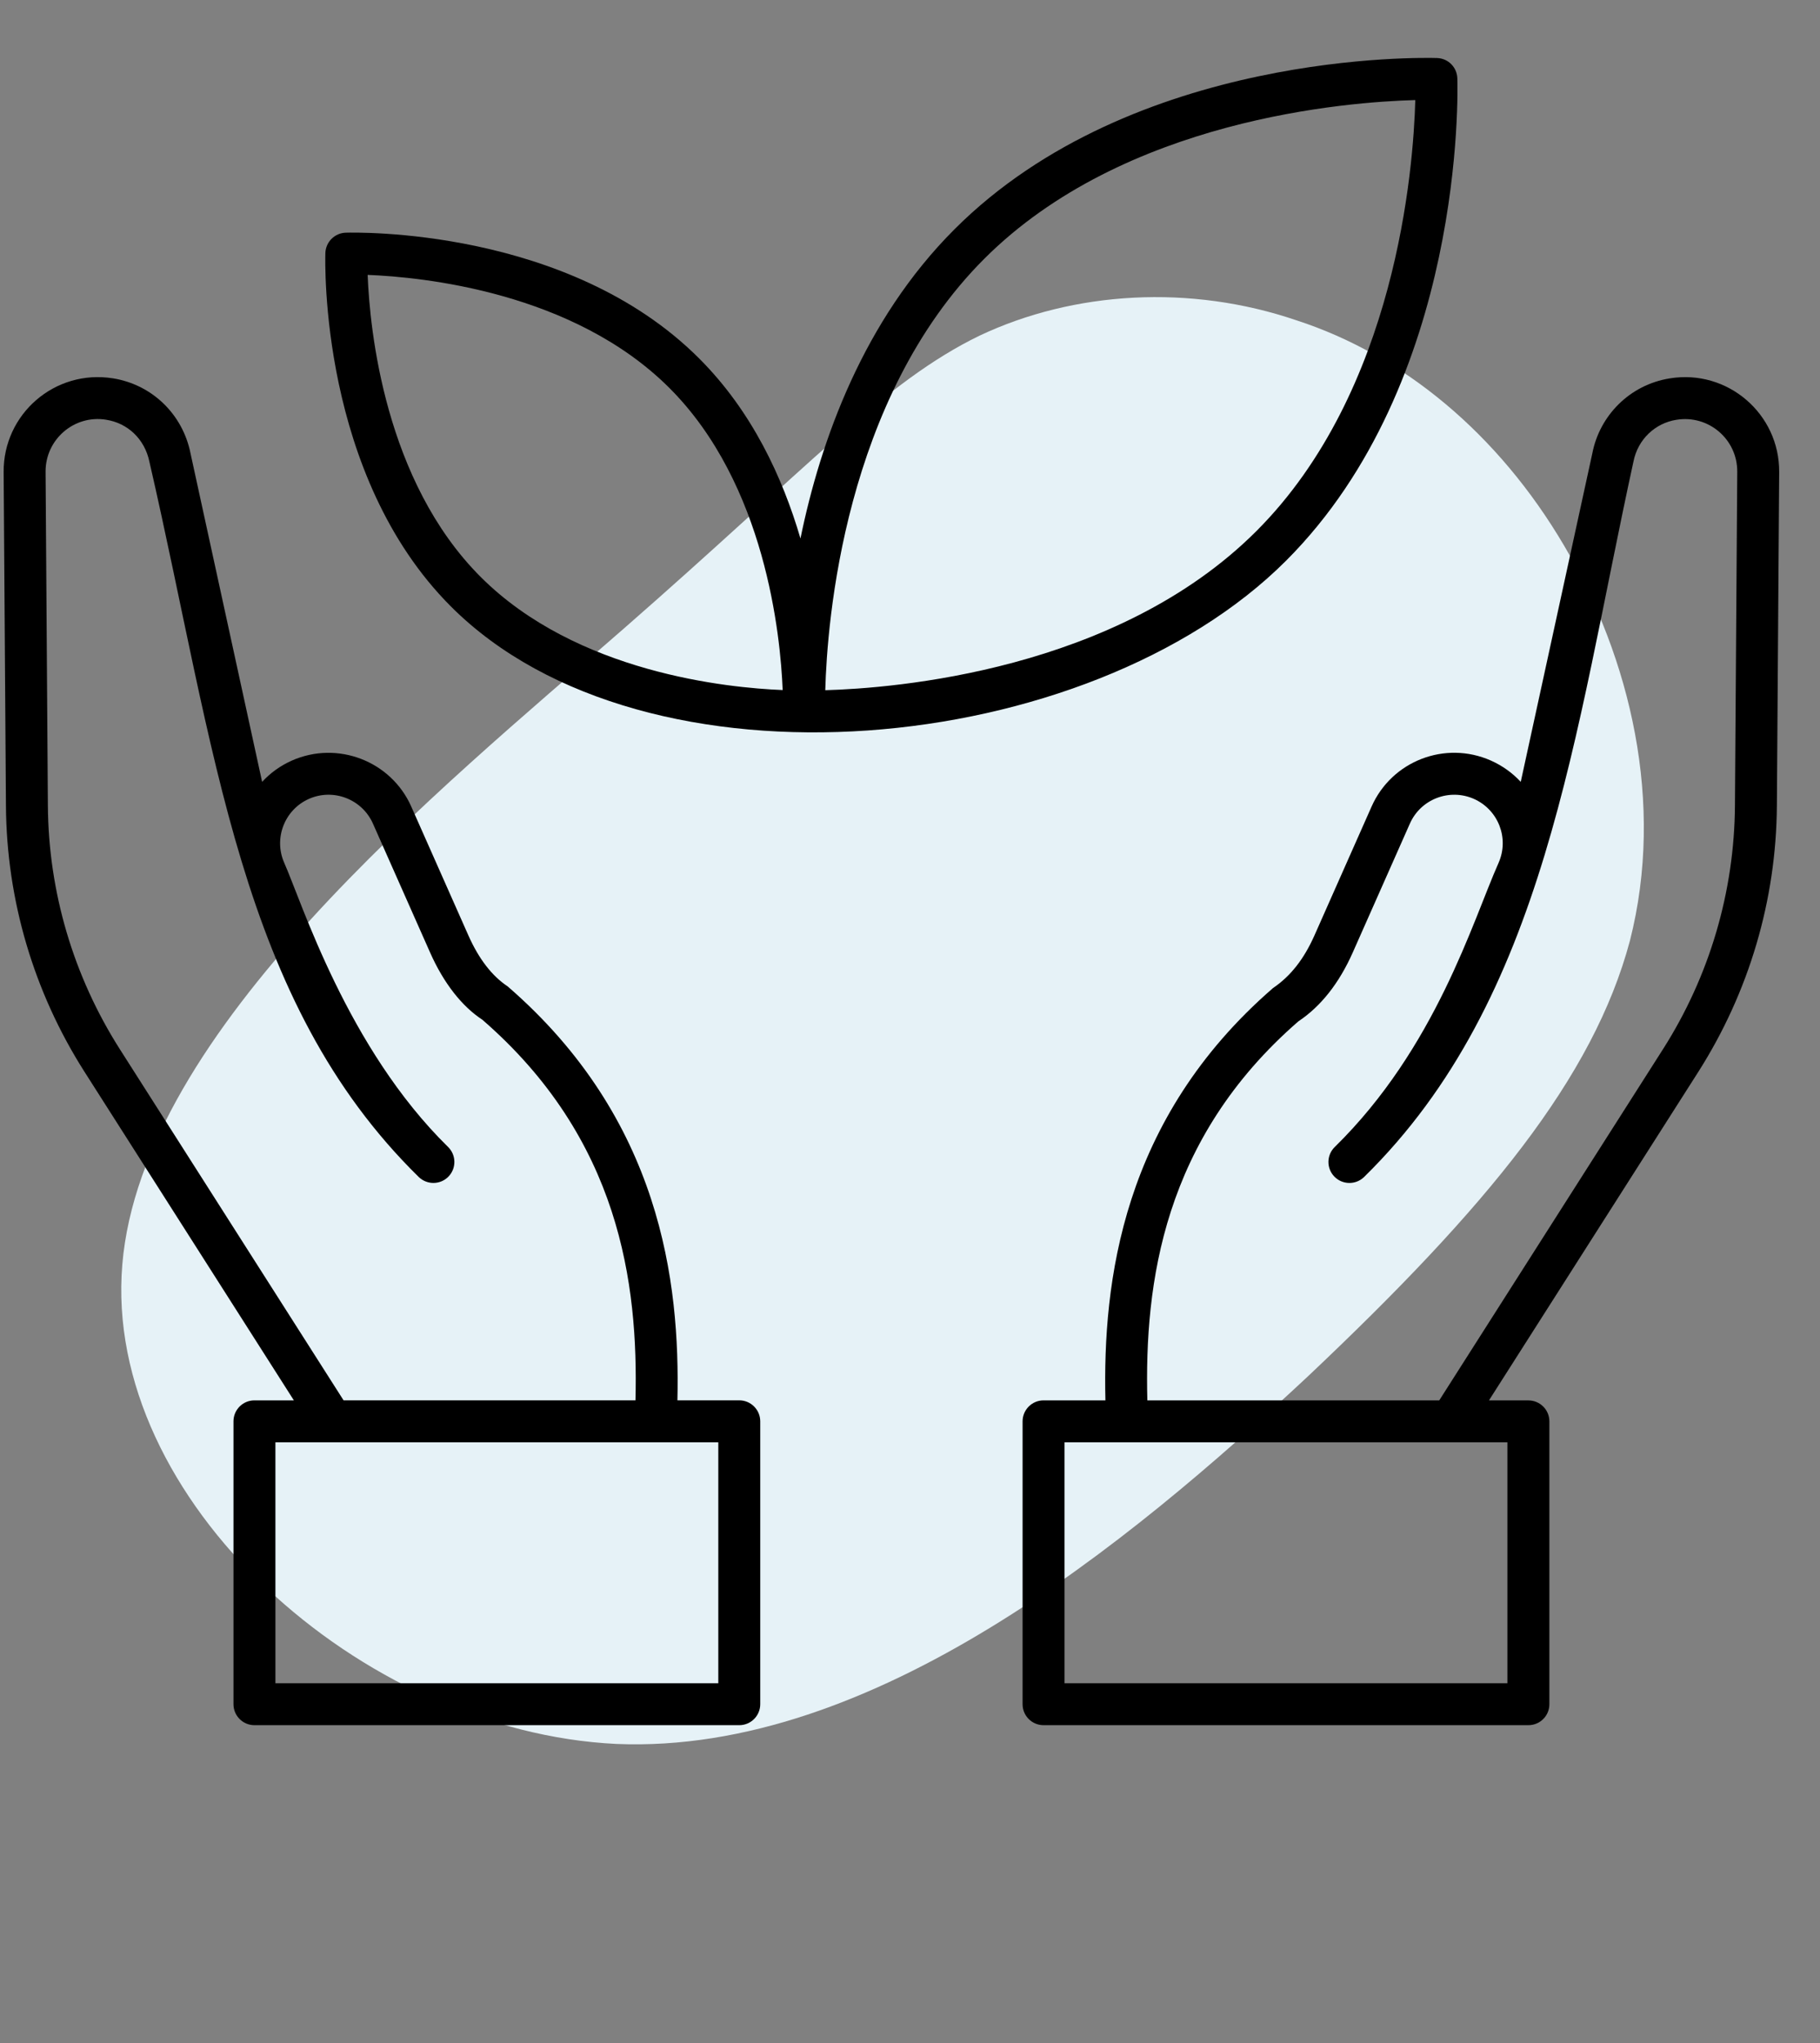 <svg xmlns="http://www.w3.org/2000/svg" fill="none" viewBox="0 0 49 55" height="55" width="49">
<rect x="0" y="0" width="49" height="55" fill="#808080" stroke="none"/>
<path fill="#E6F2F7" d="M42.115 14.696C43.89 17.715 44.828 21.611 43.883 25.323C42.897 29.018 40.045 32.486 35.217 37.048C30.348 41.594 23.502 47.234 16.597 46.947C9.709 46.617 2.762 40.36 3.293 34.04C3.824 27.719 11.81 21.277 16.792 16.924C21.773 12.57 23.809 10.281 26.372 9.036C28.918 7.833 32.05 7.651 34.902 8.622C37.77 9.552 40.341 11.677 42.115 14.696Z"></path>
<path fill="black" d="M34.624 15.095C39.444 10.276 39.247 2.439 39.236 2.108C39.226 1.81 38.988 1.571 38.69 1.562C38.357 1.553 30.518 1.351 25.699 6.171C23.242 8.627 22.09 11.864 21.551 14.496C21.071 12.858 20.25 11.075 18.822 9.648C15.286 6.111 9.55 6.258 9.307 6.264C9.01 6.274 8.771 6.513 8.76 6.81C8.753 7.053 8.606 12.793 12.142 16.328C17.38 21.567 29.321 20.398 34.624 15.095ZM26.497 6.969C30.265 3.2 36.269 2.743 38.104 2.694C38.054 4.529 37.594 10.529 33.826 14.297C30.053 18.069 24.053 18.529 22.219 18.58C22.268 16.744 22.725 10.741 26.497 6.969ZM12.94 15.53C10.356 12.945 9.956 8.873 9.898 7.4C11.369 7.458 15.433 7.856 18.024 10.446C20.61 13.033 21.013 17.103 21.072 18.576C19.599 18.518 15.527 18.116 12.94 15.53Z"></path>
<path fill="black" d="M44.956 10.186C43.873 10.358 43.066 11.193 42.871 12.201L40.943 21.048C40.72 20.807 40.448 20.612 40.139 20.474C38.907 19.929 37.471 20.485 36.927 21.713L35.388 25.184C35.108 25.813 34.752 26.274 34.273 26.599C30.203 30.129 29.688 34.51 29.761 37.698H28.096C27.784 37.698 27.531 37.952 27.531 38.263V45.878C27.531 46.19 27.784 46.442 28.096 46.442H41.149C41.461 46.442 41.714 46.19 41.714 45.878V38.263C41.714 37.952 41.461 37.699 41.149 37.699H40.087L45.726 28.851C47.091 26.704 47.822 24.229 47.839 21.694L47.901 12.712C47.914 11.139 46.51 9.933 44.956 10.186ZM40.584 45.313H28.66V38.827L40.584 38.828V45.313ZM46.71 21.686C46.694 24.009 46.025 26.277 44.773 28.244L38.749 37.698H30.89C30.811 34.547 31.311 30.662 34.956 27.495C35.559 27.094 36.052 26.471 36.42 25.642L37.959 22.17C38.253 21.508 39.027 21.217 39.682 21.506C40.339 21.799 40.638 22.565 40.347 23.226L40.346 23.229V23.229C39.645 24.803 38.657 28.208 35.935 30.878C35.712 31.096 35.709 31.454 35.927 31.676C36.144 31.898 36.502 31.903 36.726 31.684C41.624 26.88 42.367 19.801 43.977 12.429C44.097 11.818 44.57 11.39 45.133 11.301C45.134 11.301 45.134 11.301 45.136 11.301C45.997 11.16 46.779 11.824 46.772 12.703L46.71 21.686Z"></path>
<path fill="black" d="M19.903 37.697H18.238C18.31 34.509 17.791 30.124 13.668 26.554C13.245 26.273 12.89 25.812 12.611 25.183L11.072 21.712C10.527 20.485 9.086 19.932 7.859 20.474C7.546 20.613 7.276 20.81 7.057 21.048L5.131 12.212C4.921 11.145 4.085 10.351 3.043 10.185C1.473 9.934 0.085 11.149 0.098 12.711L0.16 21.693C0.177 24.23 0.908 26.705 2.273 28.85L7.912 37.698H6.85C6.538 37.698 6.286 37.951 6.286 38.262V45.877C6.286 46.189 6.538 46.442 6.85 46.442H19.903C20.215 46.442 20.468 46.189 20.468 45.877V38.262C20.468 37.951 20.215 37.697 19.903 37.697ZM1.289 21.685L1.227 12.702C1.221 11.826 2.001 11.157 2.863 11.3C2.864 11.3 2.865 11.301 2.865 11.301C3.419 11.388 3.896 11.801 4.025 12.441C5.809 20.19 6.439 26.942 11.273 31.684C11.497 31.902 11.854 31.898 12.072 31.676C12.29 31.453 12.287 31.096 12.064 30.877C9.347 28.212 8.123 24.284 7.653 23.229C7.362 22.571 7.659 21.798 8.317 21.506C8.974 21.215 9.747 21.512 10.04 22.17L11.579 25.641C11.946 26.47 12.439 27.093 12.986 27.451C16.684 30.658 17.187 34.545 17.109 37.697H9.25L3.226 28.244C1.975 26.277 1.305 24.01 1.289 21.685ZM19.339 45.312H7.415V38.827L19.339 38.827L19.339 45.312Z"></path>
</svg>
